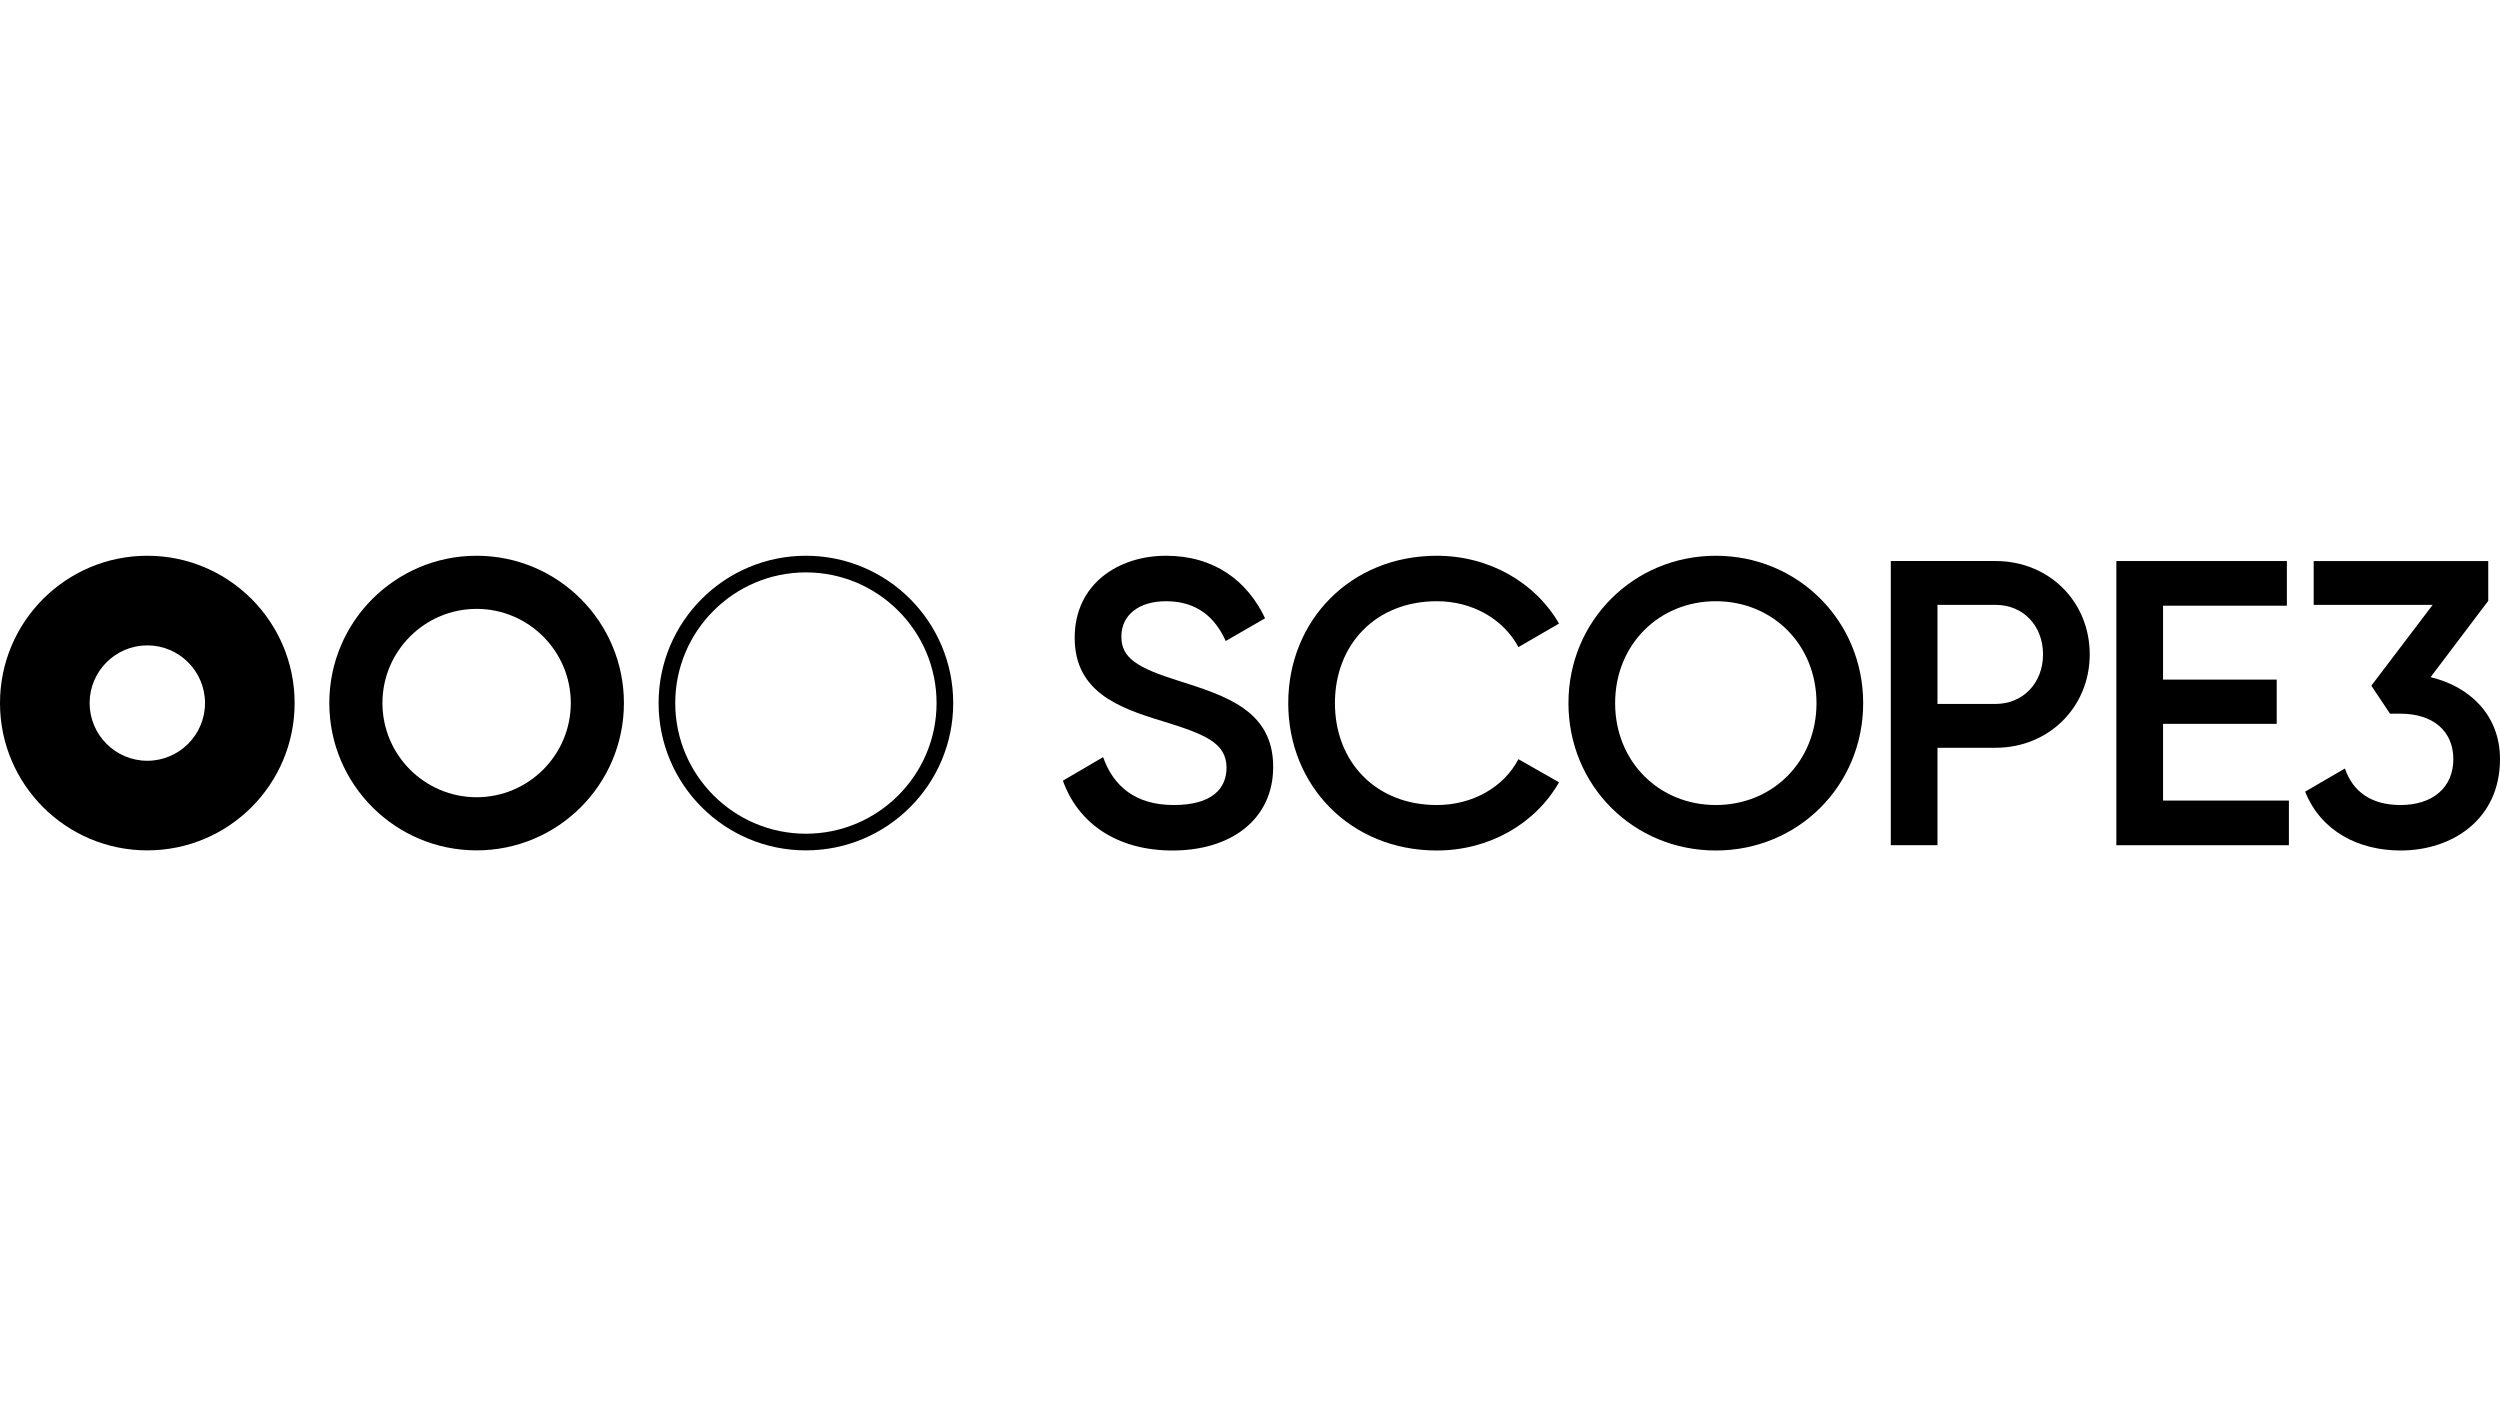 <?xml version="1.0" encoding="UTF-8"?><svg id="a" xmlns="http://www.w3.org/2000/svg" viewBox="0 0 1920 1080"><path d="m816.32,599.55l30.87-18.08c7.8,22.13,24.63,36.79,54.25,36.79s40.53-12.78,40.53-28.68c0-19.33-17.15-25.88-49.58-35.86-33.99-10.29-67.03-22.76-67.03-63.92s33.36-62.98,70.15-62.98,62.36,19.02,76.07,48.02l-30.24,17.46c-7.8-17.46-21.51-30.56-45.83-30.56-20.89,0-34.3,10.6-34.3,27.13s12.16,24.01,43.96,33.99c36.17,11.54,72.64,22.76,72.64,66.1,0,39.91-31.8,64.23-77.32,64.23-43.03,0-72.65-21.2-84.19-53.63Z"/><path d="m989.37,540c0-63.29,47.7-113.18,114.12-113.18,39.9,0,75.45,20.27,93.84,52.07l-31.18,18.08c-11.53-21.51-35.23-35.23-62.66-35.23-47.08,0-78.26,33.36-78.26,78.26s31.18,78.26,78.26,78.26c27.44,0,51.44-13.71,62.66-35.23l31.18,17.77c-18.08,31.8-53.63,52.38-93.84,52.38-66.41,0-114.12-49.89-114.12-113.18Z"/><path d="m1395.07,540c0-44.9-33.68-78.26-77.33-78.26s-77.32,33.36-77.32,78.26,33.67,78.26,77.32,78.26,77.33-33.36,77.33-78.26Zm-190.5,0c0-63.29,50.2-113.18,113.17-113.18s113.18,49.89,113.18,113.18-49.89,113.18-113.18,113.18-113.17-49.89-113.17-113.18Z"/><path d="m1569.05,502.58c0-22.14-15.28-38.04-36.48-38.04h-44.58v76.08h44.58c21.2,0,36.48-16.21,36.48-38.04Zm35.86,0c0,40.22-31.18,71.71-72.34,71.71h-44.58v74.83h-35.86v-218.25h80.44c41.16,0,72.34,31.18,72.34,71.71Z"/><path d="m1757.87,614.83v34.3h-132.51v-218.25h130.95v34.3h-95.09v56.75h87.3v33.98h-87.3v58.93h96.65Z"/><path d="m1920,583.03c0,45.83-36.16,70.15-76.38,70.15-32.11,0-61.1-14.66-73.27-45.21l30.56-17.77c6.23,18.39,20.89,28.06,42.71,28.06,24.63,0,40.54-13.4,40.54-35.23s-15.9-34.92-40.54-34.92h-8.1l-14.34-21.51,47.08-62.04h-91.35v-33.67h134.06v30.55l-44.28,58.62c29.93,7.17,53.31,29,53.31,62.98Z"/><path d="m618.94,426.82c-62.48,0-113.14,50.65-113.14,113.14s50.65,113.13,113.14,113.13,113.13-50.65,113.13-113.13-50.65-113.14-113.13-113.14Zm0,12.78c55.33,0,100.35,45.02,100.35,100.35s-45.02,100.35-100.35,100.35-100.35-45.02-100.35-100.35,45.02-100.35,100.35-100.35Z"/><path d="m366.04,426.82c-62.48,0-113.13,50.65-113.13,113.14s50.65,113.13,113.13,113.13,113.13-50.65,113.13-113.13-50.65-113.14-113.13-113.14Zm0,40.8c39.88,0,72.33,32.45,72.33,72.33s-32.45,72.33-72.33,72.33-72.33-32.45-72.33-72.33,32.45-72.33,72.33-72.33Z"/><path d="m113.14,426.82c-62.48,0-113.14,50.65-113.14,113.14s50.65,113.13,113.14,113.13,113.13-50.65,113.13-113.13-50.65-113.14-113.13-113.14Zm0,68.83c24.43,0,44.31,19.88,44.31,44.31s-19.88,44.31-44.31,44.31-44.31-19.88-44.31-44.31,19.88-44.31,44.31-44.31Z"/></svg>